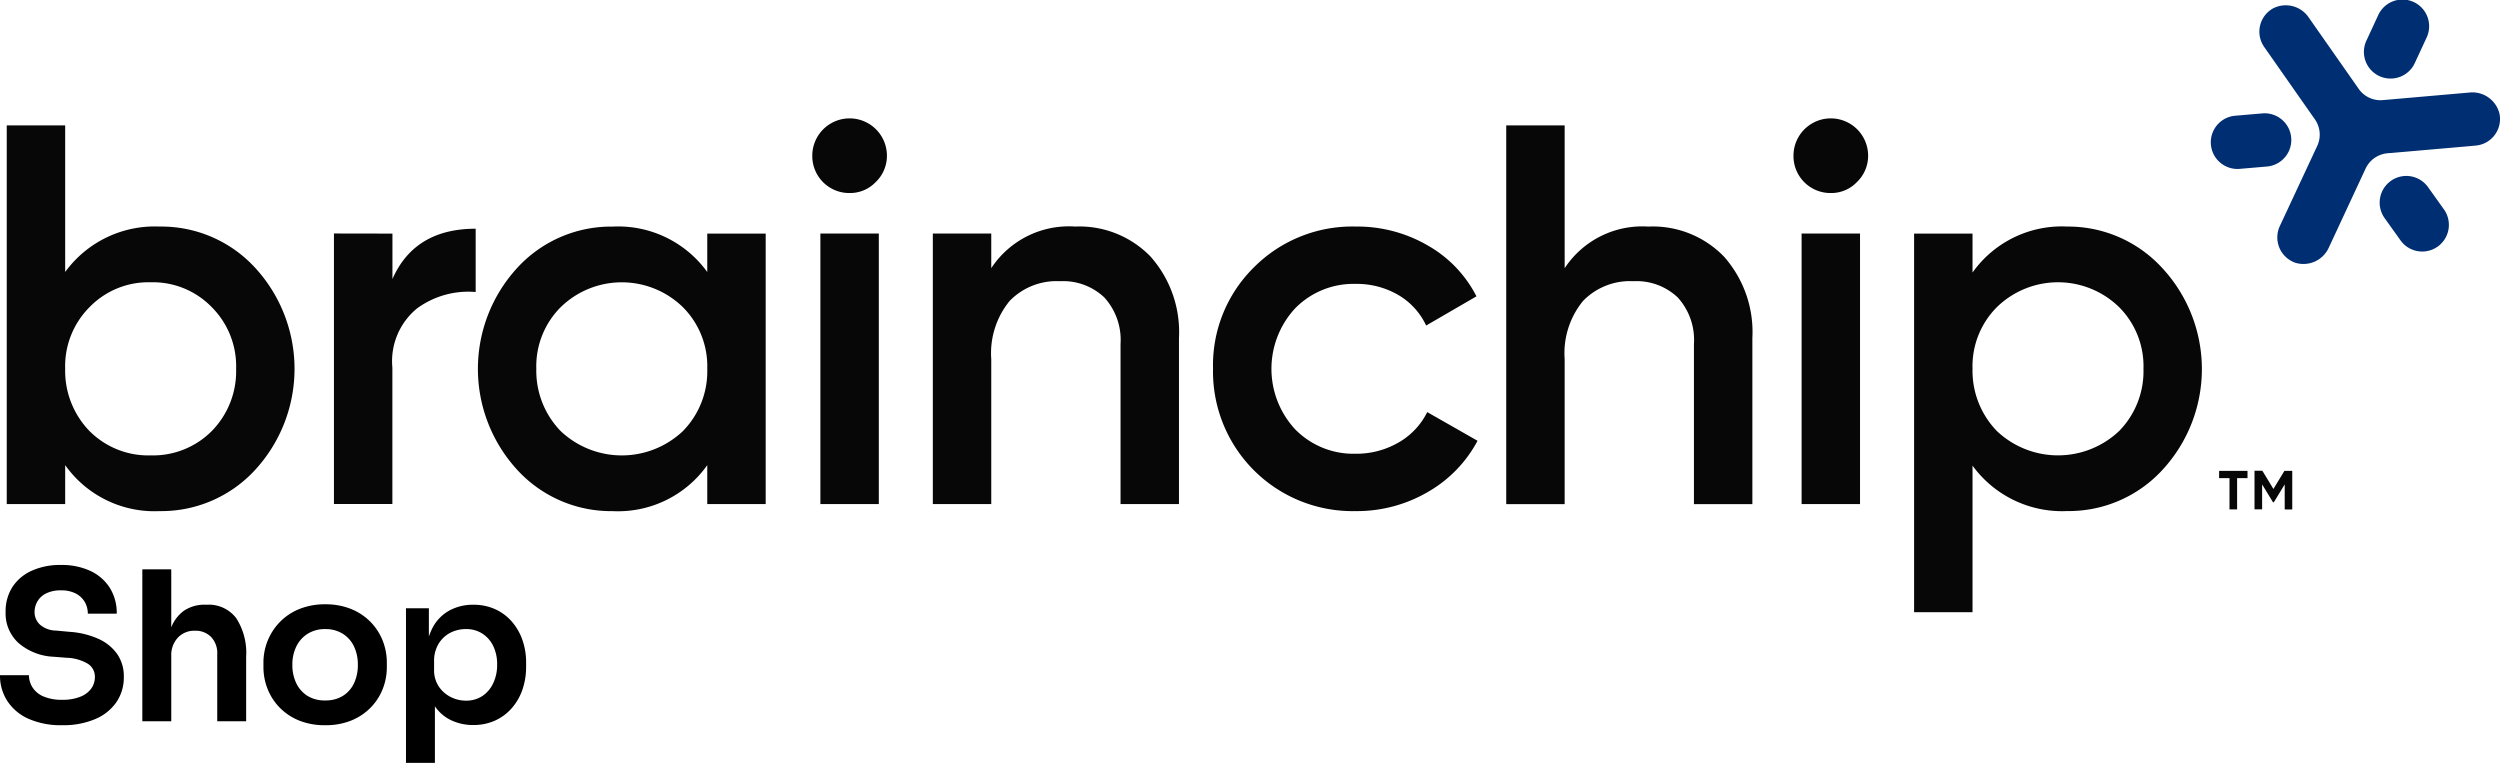 <svg viewBox="0 0 168.198 51.325" height="51.325" width="168.198" xmlns:xlink="http://www.w3.org/1999/xlink" xmlns="http://www.w3.org/2000/svg" data-name="0. BC shop - LOGO" id="_0._BC_shop_-_LOGO">
  <defs>
    <style>
      .cls-1 {
        fill: none;
      }

      .cls-2 {
        clip-path: url(#clip-path);
      }

      .cls-3 {
        fill: #070707;
      }

      .cls-4 {
        fill: #002e72;
      }
    </style>
    <clipPath id="clip-path">
      <rect height="41.192" width="167.744" class="cls-1" data-name="Rectangle 2440" id="Rectangle_2440"></rect>
    </clipPath>
  </defs>
  <g transform="translate(0.454)" data-name="Component 30 – 230" id="Component_30_230">
    <g class="cls-2" data-name="Group 9025" id="Group_9025">
      <path transform="translate(0 -82.583)" d="M10.3,97.826a8.563,8.563,0,0,1,6.405,2.766,10.046,10.046,0,0,1,0,13.612,8.561,8.561,0,0,1-6.405,2.766,7.362,7.362,0,0,1-6.369-3.094v2.62H0V91.02H3.931v9.863A7.452,7.452,0,0,1,10.3,97.826M5.568,111.583a5.577,5.577,0,0,0,4.113,1.638,5.577,5.577,0,0,0,4.113-1.638,5.745,5.745,0,0,0,1.638-4.185,5.623,5.623,0,0,0-1.638-4.149,5.516,5.516,0,0,0-4.113-1.674,5.515,5.515,0,0,0-4.113,1.674A5.622,5.622,0,0,0,3.931,107.4a5.823,5.823,0,0,0,1.638,4.185" class="cls-3" data-name="Path 79017" id="Path_79017"></path>
      <path transform="translate(-215.525 -150.627)" d="M241.474,166.343V169.4q1.492-3.385,5.6-3.385v4.258a5.85,5.85,0,0,0-3.93,1.092,4.588,4.588,0,0,0-1.674,4v9.171h-3.931v-18.2Z" class="cls-3" data-name="Path 79018" id="Path_79018"></path>
      <path transform="translate(-310.291 -149.201)" d="M357.421,167.5v-2.584h3.931v18.2h-3.931v-2.62a7.363,7.363,0,0,1-6.369,3.094,8.559,8.559,0,0,1-6.405-2.766,10.046,10.046,0,0,1,0-13.612,8.561,8.561,0,0,1,6.405-2.766,7.394,7.394,0,0,1,6.369,3.057m-9.863,10.7a5.982,5.982,0,0,0,8.225,0,5.744,5.744,0,0,0,1.638-4.185,5.622,5.622,0,0,0-1.638-4.149,5.888,5.888,0,0,0-8.225,0,5.623,5.623,0,0,0-1.638,4.149,5.823,5.823,0,0,0,1.638,4.185" class="cls-3" data-name="Path 79019" id="Path_79019"></path>
      <path transform="translate(-530.446 -77.951)" d="M588.9,90.21a2.383,2.383,0,0,1-1.747.728,2.486,2.486,0,0,1-2.511-2.511,2.511,2.511,0,0,1,5.022,0,2.444,2.444,0,0,1-.764,1.783m.218,21.655h-3.931v-18.2h3.931Z" class="cls-3" data-name="Path 79020" id="Path_79020"></path>
      <path transform="translate(-609.884 -149.201)" d="M681.762,164.444a6.662,6.662,0,0,1,5.077,2.02,7.646,7.646,0,0,1,1.911,5.477v11.173h-3.931V172.342a4.236,4.236,0,0,0-1.092-3.13,4.033,4.033,0,0,0-2.984-1.092,4.4,4.4,0,0,0-3.385,1.328,5.547,5.547,0,0,0-1.237,3.912v9.754H672.19v-18.2h3.931v2.329a6.25,6.25,0,0,1,5.641-2.8" class="cls-3" data-name="Path 79021" id="Path_79021"></path>
      <path transform="translate(-794.421 -149.201)" d="M885.187,183.587a9.389,9.389,0,0,1-9.608-9.572,9.237,9.237,0,0,1,2.729-6.806,9.338,9.338,0,0,1,6.879-2.766,9.435,9.435,0,0,1,4.84,1.274,8.233,8.233,0,0,1,3.275,3.421l-3.385,1.965a4.659,4.659,0,0,0-1.874-2.056,5.559,5.559,0,0,0-2.893-.746,5.488,5.488,0,0,0-4.04,1.638,5.988,5.988,0,0,0,0,8.152,5.488,5.488,0,0,0,4.04,1.638,5.679,5.679,0,0,0,2.893-.746,4.823,4.823,0,0,0,1.947-2.056l3.385,1.929a8.626,8.626,0,0,1-3.367,3.458,9.464,9.464,0,0,1-4.822,1.274" class="cls-3" data-name="Path 79022" id="Path_79022"></path>
      <path transform="translate(-987.506 -82.582)" d="M1097.962,97.825a6.661,6.661,0,0,1,5.077,2.02,7.646,7.646,0,0,1,1.911,5.477V116.5h-3.931V105.723a4.236,4.236,0,0,0-1.092-3.13,4.032,4.032,0,0,0-2.984-1.092,4.4,4.4,0,0,0-3.385,1.328,5.547,5.547,0,0,0-1.237,3.912V116.5h-3.931V91.019h3.931v9.608a6.249,6.249,0,0,1,5.641-2.8" class="cls-3" data-name="Path 79023" id="Path_79023"></path>
      <path transform="translate(-1176.674 -77.951)" d="M1301.142,90.21a2.382,2.382,0,0,1-1.747.728,2.486,2.486,0,0,1-2.511-2.511,2.511,2.511,0,0,1,5.022,0,2.443,2.443,0,0,1-.764,1.783m.219,21.655h-3.931v-18.2h3.931Z" class="cls-3" data-name="Path 79024" id="Path_79024"></path>
      <path transform="translate(-1256.113 -149.201)" d="M1394.738,164.444a8.584,8.584,0,0,1,6.405,2.8,10,10,0,0,1,0,13.575,8.56,8.56,0,0,1-6.405,2.766,7.452,7.452,0,0,1-6.369-3.057v9.863h-3.931V164.917h3.931v2.62a7.364,7.364,0,0,1,6.369-3.094m-4.731,13.757a5.982,5.982,0,0,0,8.225,0,5.745,5.745,0,0,0,1.638-4.185,5.624,5.624,0,0,0-1.638-4.149,5.889,5.889,0,0,0-8.225,0,5.623,5.623,0,0,0-1.638,4.149,5.823,5.823,0,0,0,1.638,4.185" class="cls-3" data-name="Path 79025" id="Path_79025"></path>
      <path transform="translate(-1456.999 -310.08)" d="M1605.847,341.758h1.909v.489h-.7v2.106h-.512v-2.106h-.7Z" class="cls-3" data-name="Path 79026" id="Path_79026"></path>
      <path transform="translate(-1480.296 -310.08)" d="M1633.537,341.758h.526v2.6h-.508V342.67l-.73,1.2h-.059l-.73-1.2v1.679h-.512v-2.6h.526l.745,1.227Z" class="cls-3" data-name="Path 79027" id="Path_79027"></path>
      <g data-name="Group 9110" id="Group_9110">
        <path transform="translate(-1483.474 -3.394)" d="M1649.16,9.62l-5.821.509a1.789,1.789,0,0,1-1.632-.762l-3.353-4.789a1.864,1.864,0,0,0-2.4-.622,1.792,1.792,0,0,0-.7,2.437,1.606,1.606,0,0,0,.1.162l3.411,4.87a1.792,1.792,0,0,1,.156,1.787l-2.518,5.395a1.807,1.807,0,0,0,.884,2.4c.051.023.1.045.157.064a1.873,1.873,0,0,0,2.263-1.033l2.468-5.3a1.806,1.806,0,0,1,1.476-1.033l5.928-.516a1.793,1.793,0,0,0,1.634-1.939,1.9,1.9,0,0,0-.027-.193A1.875,1.875,0,0,0,1649.16,9.62Z" class="cls-4" data-name="Path 79028" id="Path_79028"></path>
        <path transform="translate(-1562.699 -115.854)" d="M1723.1,128.024h0a1.794,1.794,0,0,1,2.5.418l1.067,1.494a1.794,1.794,0,1,1-2.92,2.085l-1.067-1.494a1.794,1.794,0,0,1,.417-2.5" class="cls-4" data-name="Path 79029" id="Path_79029"></path>
        <path transform="translate(-1552.479 0)" d="M1711.248,2.707l.772-1.666a1.794,1.794,0,1,1,3.255,1.508l-.772,1.666a1.794,1.794,0,1,1-3.255-1.508" class="cls-4" data-name="Path 79030" id="Path_79030"></path>
        <path transform="translate(-1451.489 -74.608)" d="M1601.416,82.394l1.829-.157a1.794,1.794,0,1,1,.307,3.575l-1.829.157a1.794,1.794,0,1,1-.306-3.575" class="cls-4" data-name="Path 79031" id="Path_79031"></path>
      </g>
    </g>
  </g>
  <path transform="translate(-0.546 48.525)" d="M4.746.266A5.4,5.4,0,0,1,2.457-.168a3.285,3.285,0,0,1-1.421-1.2,3.13,3.13,0,0,1-.49-1.729H2.492a1.554,1.554,0,0,0,.224.791,1.6,1.6,0,0,0,.721.623,3.053,3.053,0,0,0,1.309.238,3.1,3.1,0,0,0,1.218-.21,1.643,1.643,0,0,0,.728-.553,1.33,1.33,0,0,0,.238-.777,1.024,1.024,0,0,0-.462-.875A2.934,2.934,0,0,0,5.04-4.27l-.9-.07A3.882,3.882,0,0,1,1.8-5.257,2.685,2.685,0,0,1,.924-7.35a3.015,3.015,0,0,1,.462-1.687,3.015,3.015,0,0,1,1.3-1.092,4.615,4.615,0,0,1,1.953-.385,4.56,4.56,0,0,1,2,.406,3.079,3.079,0,0,1,1.3,1.141A3.181,3.181,0,0,1,8.4-7.238H6.454a1.545,1.545,0,0,0-.2-.777,1.491,1.491,0,0,0-.6-.574,2.11,2.11,0,0,0-1.015-.217,2.182,2.182,0,0,0-.98.2,1.364,1.364,0,0,0-.588.532,1.42,1.42,0,0,0-.2.728,1.153,1.153,0,0,0,.35.833A1.676,1.676,0,0,0,4.326-6.1l.9.084a5.621,5.621,0,0,1,1.918.462A3.107,3.107,0,0,1,8.421-4.536a2.624,2.624,0,0,1,.455,1.554,2.935,2.935,0,0,1-.5,1.7A3.273,3.273,0,0,1,6.937-.14,5.448,5.448,0,0,1,4.746.266ZM10.122,0V-10.22h1.946v5.964h-.336A5.657,5.657,0,0,1,12.026-6.2,2.531,2.531,0,0,1,12.9-7.42a2.458,2.458,0,0,1,1.477-.42h.084a2.314,2.314,0,0,1,1.974.9,4.29,4.29,0,0,1,.672,2.6V0H15.162V-4.522a1.566,1.566,0,0,0-.413-1.148,1.454,1.454,0,0,0-1.085-.42,1.512,1.512,0,0,0-1.155.469A1.716,1.716,0,0,0,12.068-4.4V0ZM22.428.266A4.578,4.578,0,0,1,20.65-.056a3.831,3.831,0,0,1-1.3-.875,3.767,3.767,0,0,1-.805-1.253A3.973,3.973,0,0,1,18.27-3.64v-.294a3.926,3.926,0,0,1,.287-1.491,3.882,3.882,0,0,1,.826-1.26,3.823,3.823,0,0,1,1.309-.868,4.549,4.549,0,0,1,1.736-.315,4.549,4.549,0,0,1,1.736.315,3.823,3.823,0,0,1,1.309.868,3.788,3.788,0,0,1,.819,1.26,4.012,4.012,0,0,1,.28,1.491v.294A3.973,3.973,0,0,1,26.3-2.184a3.767,3.767,0,0,1-.805,1.253,3.831,3.831,0,0,1-1.3.875A4.539,4.539,0,0,1,22.428.266Zm0-1.666a2.182,2.182,0,0,0,1.2-.315,2,2,0,0,0,.742-.854,2.86,2.86,0,0,0,.252-1.225,2.828,2.828,0,0,0-.259-1.239,2.032,2.032,0,0,0-.756-.854A2.163,2.163,0,0,0,22.428-6.2a2.163,2.163,0,0,0-1.183.315,2.08,2.08,0,0,0-.763.854,2.765,2.765,0,0,0-.266,1.239,2.794,2.794,0,0,0,.259,1.225,2.048,2.048,0,0,0,.749.854A2.182,2.182,0,0,0,22.428-1.4ZM27.86,2.8V-7.6H29.4v3.276l-.238-.014a4.491,4.491,0,0,1,.483-1.946,2.815,2.815,0,0,1,1.141-1.169,3.308,3.308,0,0,1,1.6-.385,3.516,3.516,0,0,1,1.463.294,3.27,3.27,0,0,1,1.12.826,3.762,3.762,0,0,1,.721,1.239,4.492,4.492,0,0,1,.252,1.519v.294a4.652,4.652,0,0,1-.245,1.533,3.745,3.745,0,0,1-.714,1.246,3.29,3.29,0,0,1-1.127.84,3.493,3.493,0,0,1-1.47.3,3.413,3.413,0,0,1-1.561-.357A2.735,2.735,0,0,1,29.68-1.211a4.245,4.245,0,0,1-.49-1.939l.616.938V2.8Zm4.032-4.186a1.956,1.956,0,0,0,1.1-.308,2.082,2.082,0,0,0,.735-.861,2.855,2.855,0,0,0,.266-1.253,2.787,2.787,0,0,0-.266-1.26,2.06,2.06,0,0,0-.735-.833,1.99,1.99,0,0,0-1.1-.3,2.25,2.25,0,0,0-1.057.252,1.992,1.992,0,0,0-.784.742,2.2,2.2,0,0,0-.3,1.176v.56a1.973,1.973,0,0,0,.308,1.12,2.1,2.1,0,0,0,.8.714A2.235,2.235,0,0,0,31.892-1.386Z" data-name="Path 81380" id="Path_81380"></path>
</svg>
